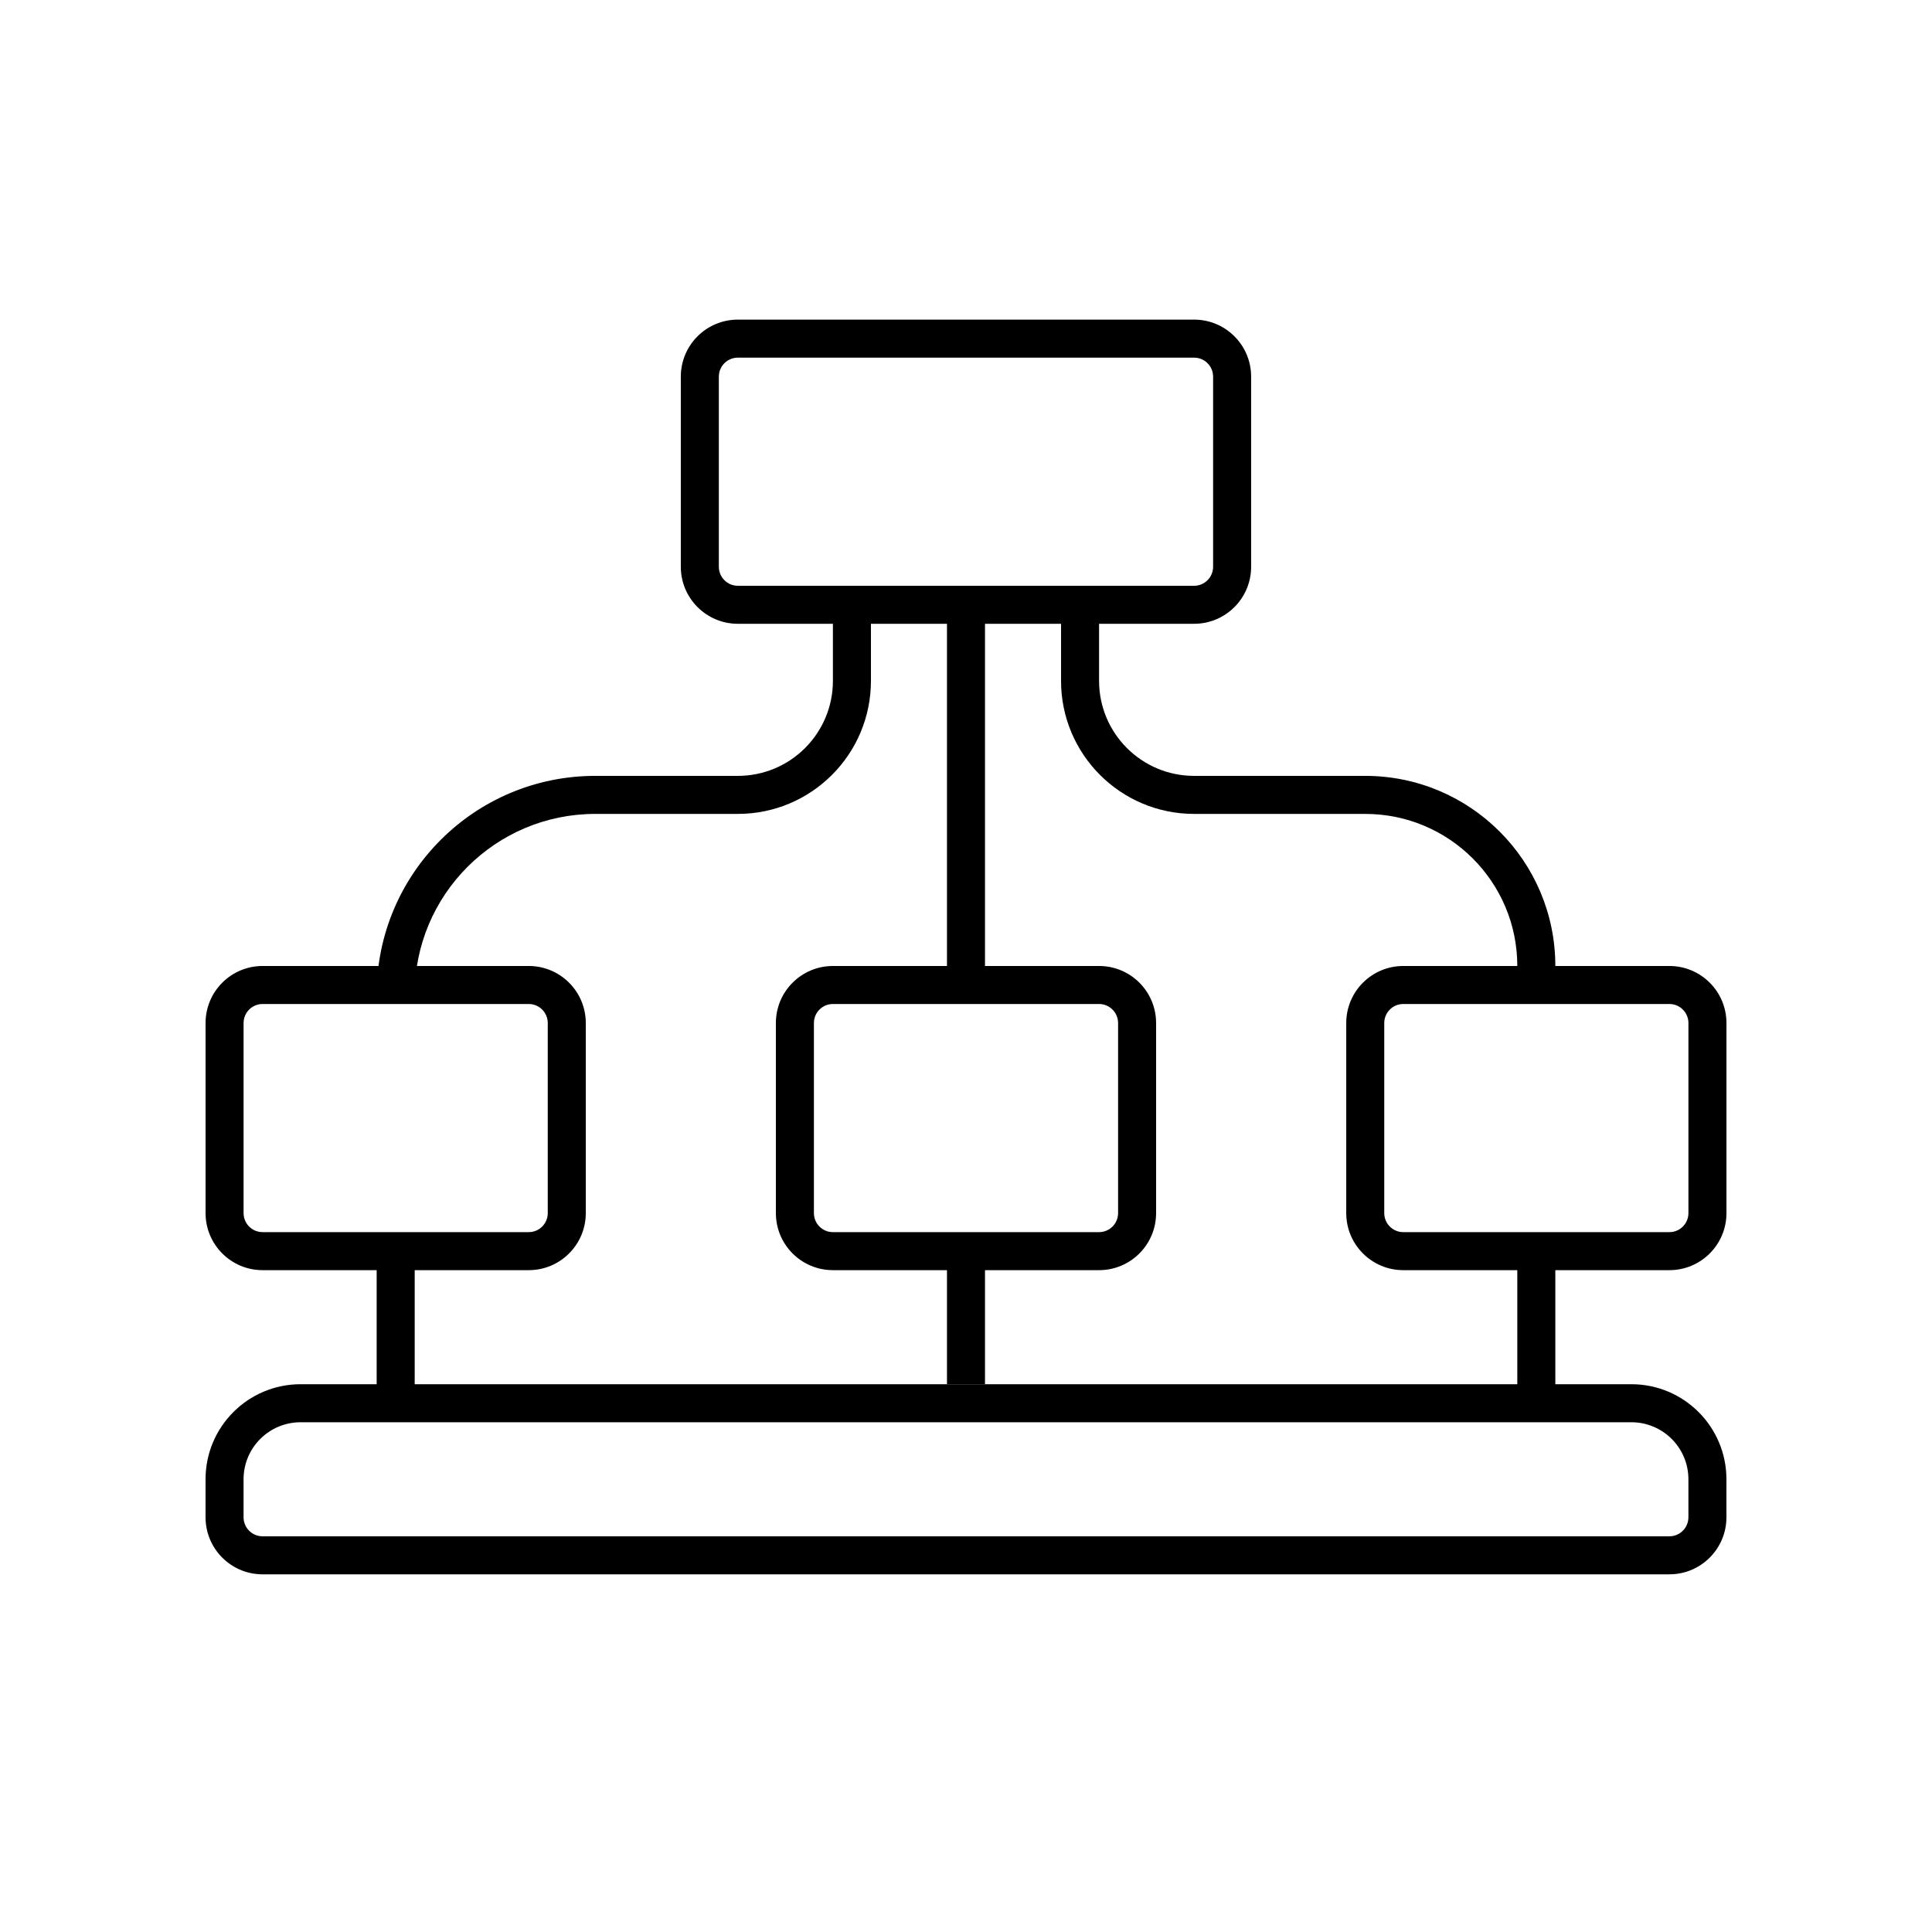 <?xml version="1.0" encoding="UTF-8"?>
<!-- The Best Svg Icon site in the world: iconSvg.co, Visit us! https://iconsvg.co -->
<svg fill="#000000" width="800px" height="800px" version="1.1" viewBox="144 144 512 512" xmlns="http://www.w3.org/2000/svg">
 <g>
  <path d="m339.54 238.78c-2.785 0-5.039 2.254-5.039 5.035v50.383c0 2.781 2.254 5.039 5.039 5.039h120.91c2.781 0 5.035-2.258 5.035-5.039v-50.383c0-2.781-2.254-5.035-5.035-5.035zm0-10.078h120.91c8.348 0 15.113 6.766 15.113 15.113v50.383c0 8.348-6.766 15.113-15.113 15.113h-120.91c-8.348 0-15.117-6.766-15.117-15.113v-50.383c0-8.348 6.769-15.113 15.117-15.113z"/>
  <path d="m213.59 410.07c-2.785 0-5.039 2.258-5.039 5.039v50.379c0 2.785 2.254 5.039 5.039 5.039h70.531c2.785 0 5.039-2.254 5.039-5.039v-50.379c0-2.781-2.254-5.039-5.039-5.039zm0-10.074h70.531c8.348 0 15.117 6.766 15.117 15.113v50.379c0 8.348-6.769 15.117-15.117 15.117h-70.531c-8.348 0-15.113-6.769-15.113-15.117v-50.379c0-8.348 6.766-15.113 15.113-15.113z"/>
  <path d="m364.73 410.07c-2.781 0-5.035 2.258-5.035 5.039v50.379c0 2.785 2.254 5.039 5.035 5.039h70.535c2.781 0 5.039-2.254 5.039-5.039v-50.379c0-2.781-2.258-5.039-5.039-5.039zm0-10.074h70.535c8.348 0 15.113 6.766 15.113 15.113v50.379c0 8.348-6.766 15.117-15.113 15.117h-70.535c-8.348 0-15.113-6.769-15.113-15.117v-50.379c0-8.348 6.766-15.113 15.113-15.113z"/>
  <path d="m515.88 410.07c-2.781 0-5.039 2.258-5.039 5.039v50.379c0 2.785 2.258 5.039 5.039 5.039h70.531c2.785 0 5.039-2.254 5.039-5.039v-50.379c0-2.781-2.254-5.039-5.039-5.039zm0-10.074h70.531c8.348 0 15.117 6.766 15.117 15.113v50.379c0 8.348-6.769 15.117-15.117 15.117h-70.531c-8.348 0-15.113-6.769-15.113-15.117v-50.379c0-8.348 6.766-15.113 15.113-15.113z"/>
  <path d="m223.66 520.91c-8.348 0-15.113 6.766-15.113 15.113v10.074c0 2.785 2.254 5.039 5.039 5.039h372.82c2.785 0 5.039-2.254 5.039-5.039v-10.074c0-8.348-6.766-15.113-15.113-15.113zm0-10.078h352.67c13.914 0 25.191 11.277 25.191 25.191v10.074c0 8.348-6.769 15.117-15.117 15.117h-372.82c-8.348 0-15.113-6.769-15.113-15.117v-10.074c0-13.914 11.277-25.191 25.188-25.191z"/>
  <path d="m364.73 301.75h10.078v22.672c0 19.48-15.789 35.27-35.266 35.27h-37.789c-26.434 0-47.859 21.426-47.859 47.859h-10.078c0-31.996 25.941-57.938 57.938-57.938h37.789c13.91 0 25.188-11.277 25.188-25.191z"/>
  <path d="m556.18 400h-10.078c0-22.262-18.043-40.305-40.305-40.305h-45.34c-19.48 0-35.27-15.789-35.27-35.27v-20.152h10.078v20.152c0 13.914 11.277 25.191 25.191 25.191h45.34c27.828 0 50.383 22.559 50.383 50.383z"/>
  <path d="m394.96 304.27h10.074v103.28h-10.074z"/>
  <path d="m394.96 475.57h10.074v35.266h-10.074z"/>
  <path d="m243.82 475.57h10.078v40.305h-10.078z"/>
  <path d="m546.1 475.57h10.078v40.305h-10.078z"/>
 </g>
</svg>